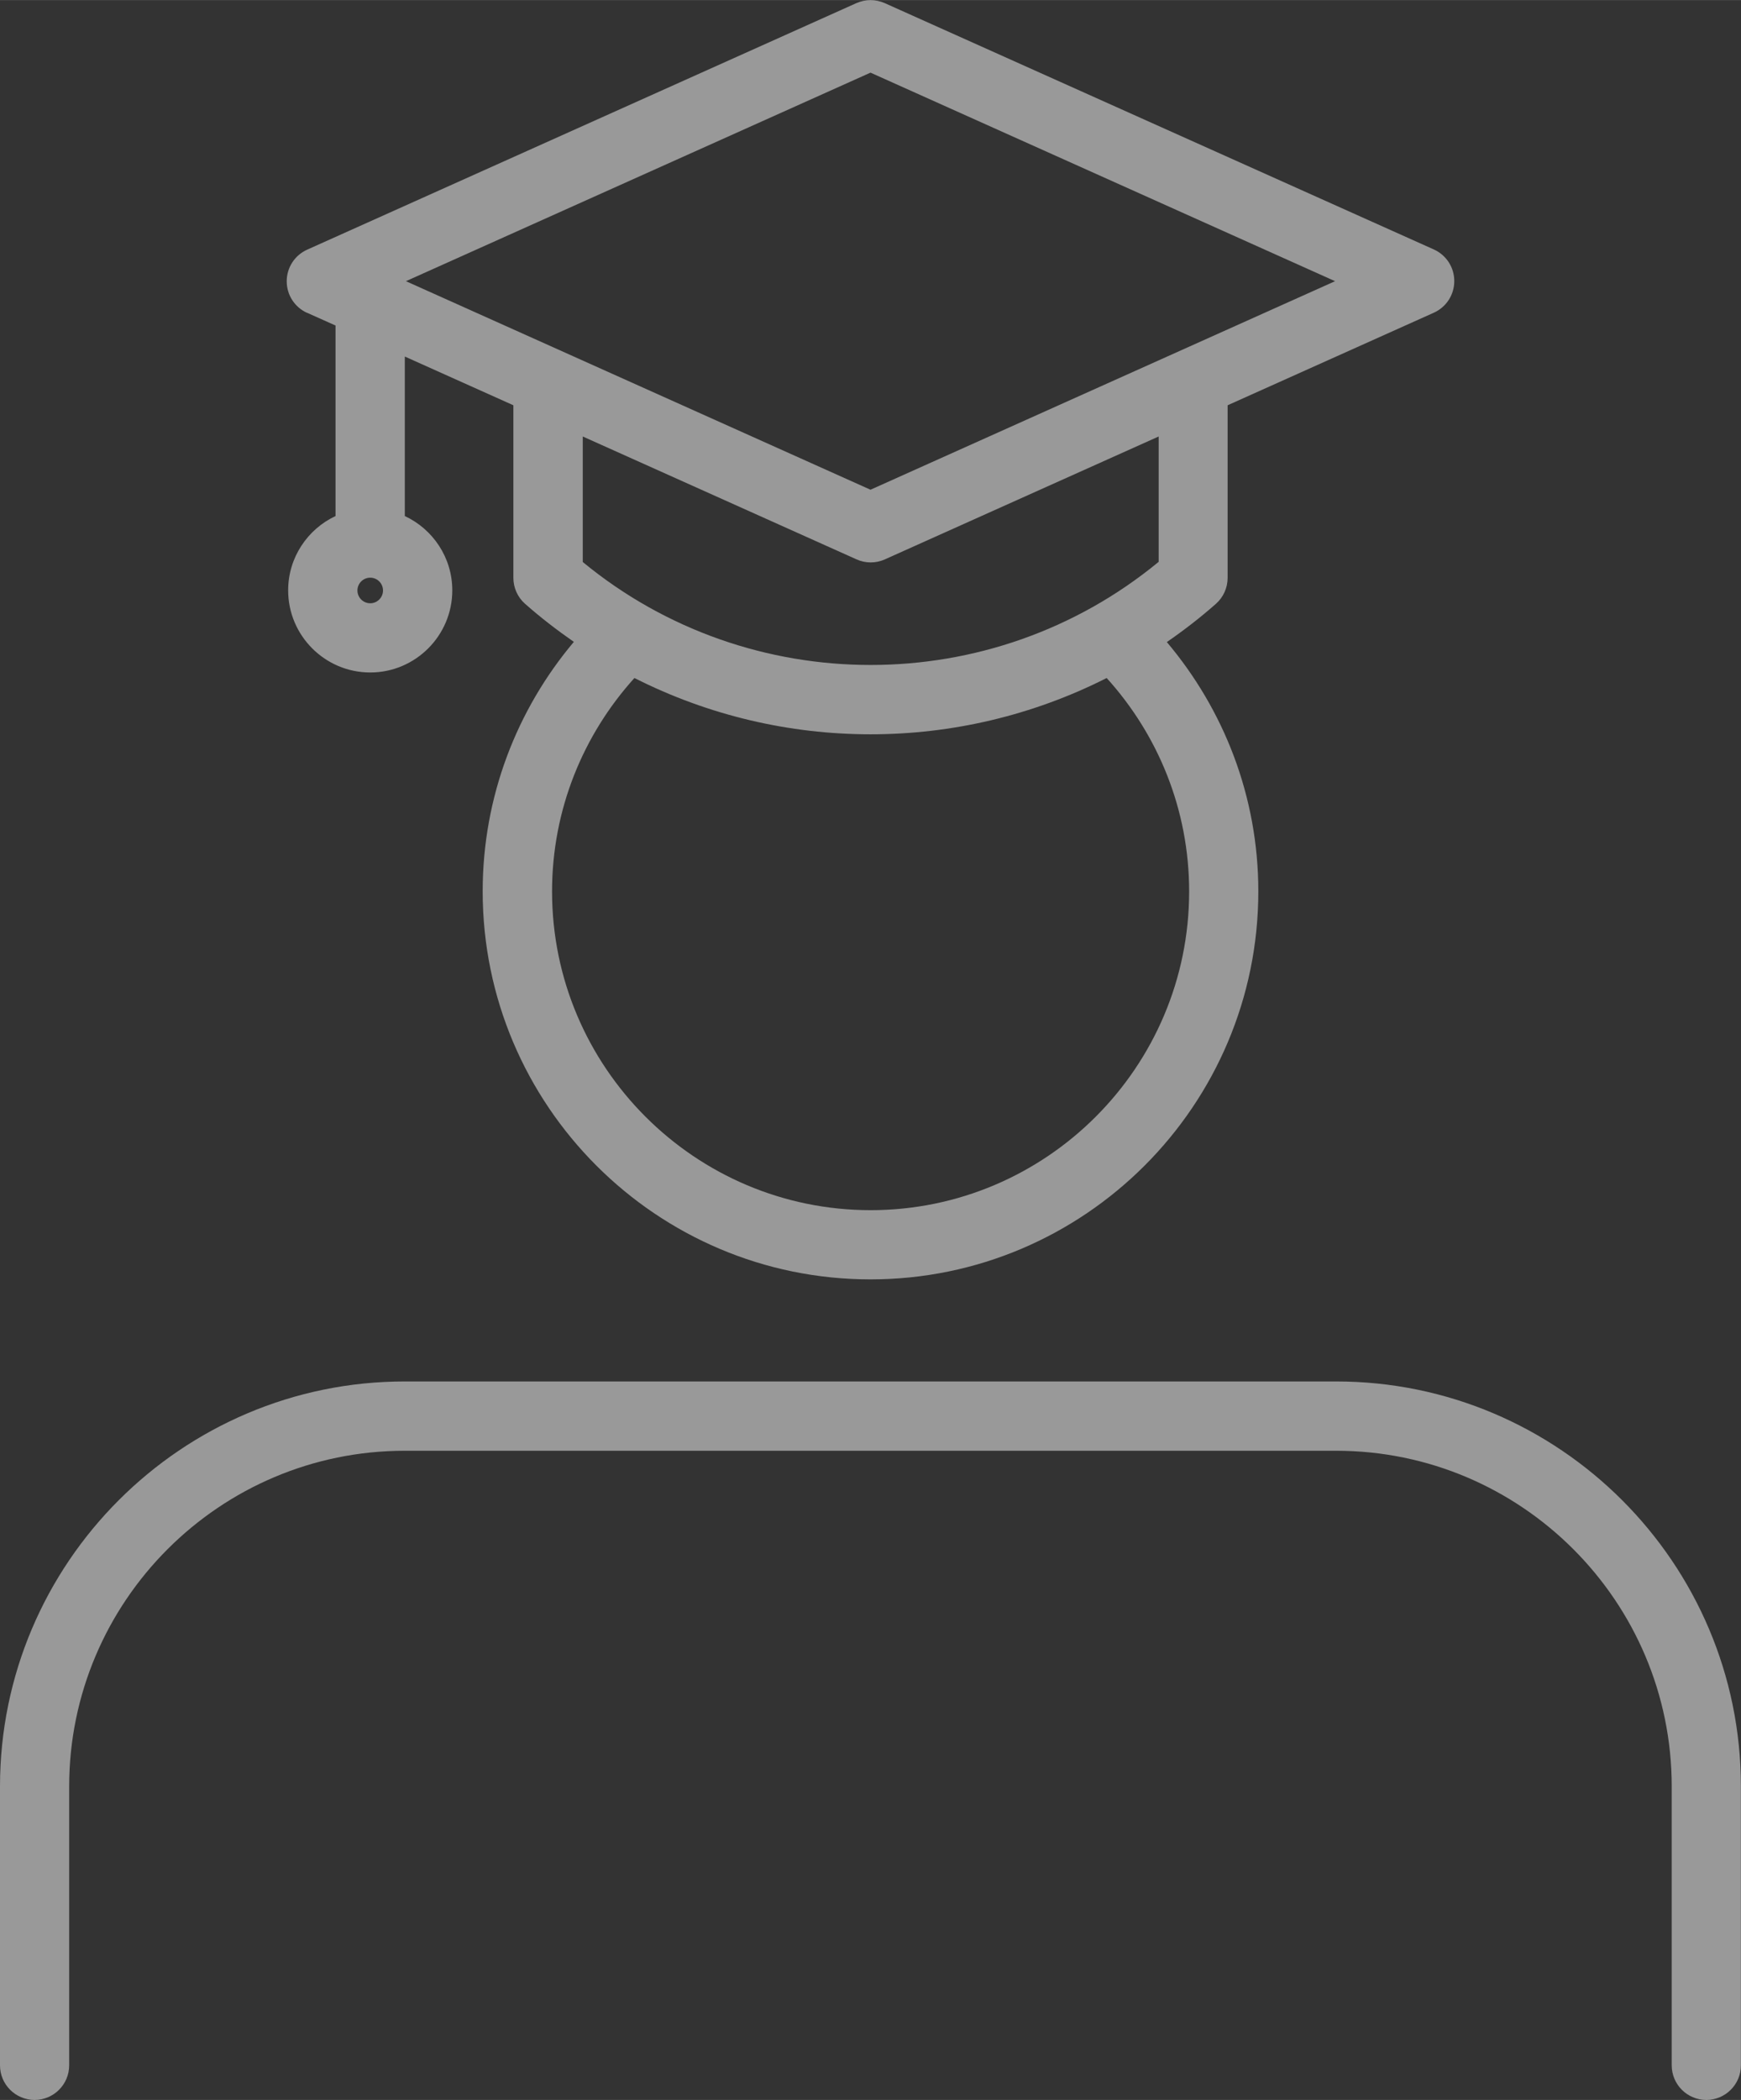 <?xml version="1.0" encoding="UTF-8"?>
<svg id="Ebene_1" xmlns="http://www.w3.org/2000/svg" width="60.02mm" height="72.36mm" viewBox="0 0 170.14 205.11">
  <rect x="0" y="0" width="170.14" height="205.11" fill="#333333" stroke="none"/>
  <path d="M130.58,134.93H39.56c-21.81,0-39.56,17.75-39.56,39.56v27.24c0,1.87,1.52,3.38,3.38,3.38s3.38-1.51,3.38-3.38v-27.24c0-18.08,14.71-32.79,32.79-32.79h91.03c18.08,0,32.79,14.71,32.79,32.79v27.24c0,1.87,1.52,3.38,3.38,3.38s3.38-1.51,3.38-3.38v-27.24c0-21.81-17.75-39.56-39.56-39.56Z" style="fill: #fff;" opacity="0.5"/>
  <path d="M30.02,30.55l2.77,1.24v18.61c-2.73,1.28-4.63,4.05-4.63,7.26,0,4.42,3.6,8.02,8.02,8.02s8.02-3.6,8.02-8.02c0-3.21-1.9-5.98-4.64-7.26v-15.58l10.61,4.76v16.86c0,.97.42,1.9,1.15,2.54,1.53,1.35,3.12,2.57,4.76,3.71-5.55,6.59-8.91,15.1-8.91,24.37,0,20.9,17,37.9,37.9,37.9s37.9-17,37.9-37.9c0-9.28-3.38-17.76-8.94-24.35,1.65-1.14,3.25-2.37,4.79-3.73.73-.64,1.15-1.57,1.15-2.54v-16.86l20.15-9.04c1.22-.55,2-1.75,2-3.09s-.78-2.54-2-3.09L86.46.3c-.88-.39-1.89-.39-2.77,0L30.02,24.38c-1.22.55-2,1.75-2,3.09s.78,2.54,2,3.09ZM36.18,58.92c-.69,0-1.25-.56-1.25-1.25s.56-1.25,1.25-1.25,1.25.56,1.25,1.25-.56,1.25-1.25,1.25ZM116.21,87.07c0,17.17-13.97,31.13-31.13,31.13s-31.13-13.97-31.13-31.13c0-8.02,3.06-15.33,8.05-20.85,7.23,3.66,15.15,5.5,23.08,5.5s15.84-1.84,23.07-5.5c5,5.52,8.06,12.83,8.06,20.85ZM113.21,54.89c-16.29,13.41-39.97,13.41-56.26,0v-12.26l26.75,12c.44.2.91.3,1.39.3s.95-.1,1.39-.3l26.75-12v12.26ZM85.07,7.09l45.4,20.37-45.4,20.37-45.4-20.37L85.07,7.09Z" style="fill: #fff;" opacity="0.5"/>
</svg>